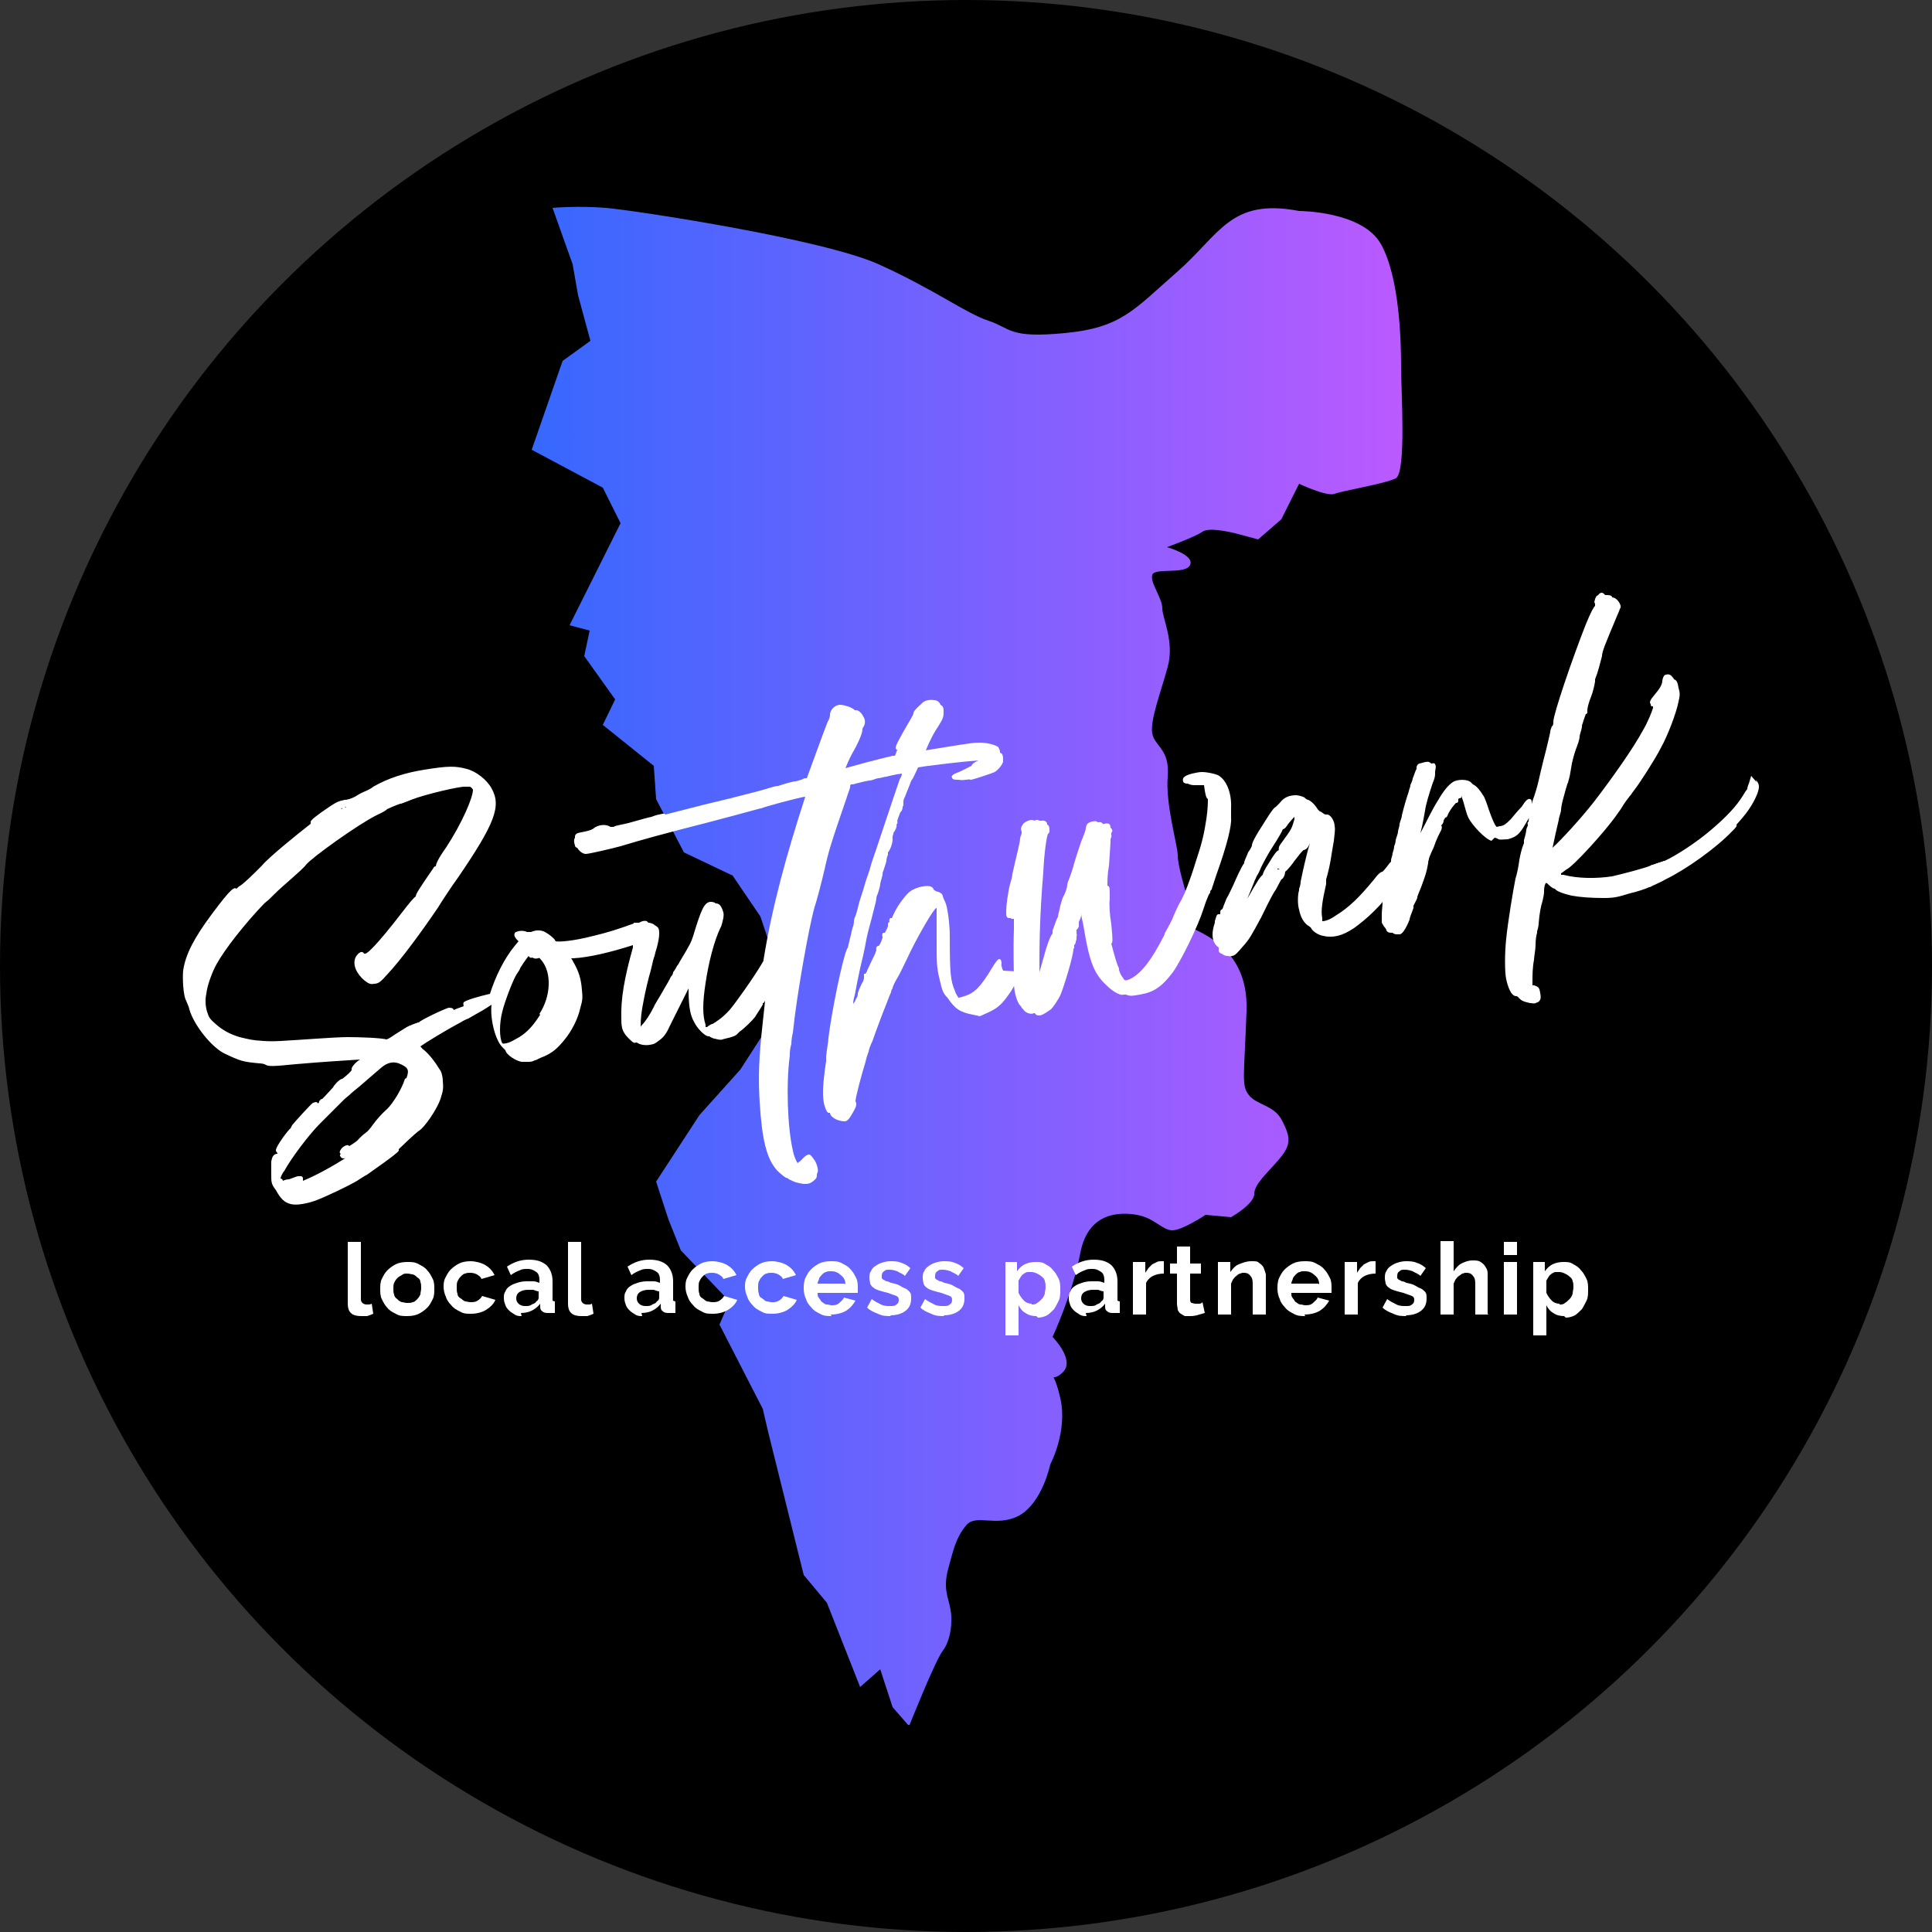 <?xml version="1.0" encoding="UTF-8"?>
<svg id="Layer_1" data-name="Layer 1" xmlns="http://www.w3.org/2000/svg" xmlns:xlink="http://www.w3.org/1999/xlink" version="1.1" viewBox="0 0 250 250">
  <rect x="0" y="0" width="250" height="250" fill="#333333" stroke="none"/>
  <defs>
    <style>
      .cls-1 {
        fill: url(#New_Gradient_Swatch_2);
      }

      .cls-1, .cls-2, .cls-3 {
        stroke-width: 0px;
      }

      .cls-2 {
        fill: #000;
      }

      .cls-3 {
        fill: #fff;
      }
    </style>
    <linearGradient id="New_Gradient_Swatch_2" data-name="New Gradient Swatch 2" x1="68.7" y1="125" x2="181.3" y2="125" gradientUnits="userSpaceOnUse">
      <stop offset="0" stop-color="#3668fe"/>
      <stop offset="1" stop-color="#ba5aff"/>
    </linearGradient>
  </defs>
  <circle class="cls-2" cx="125" cy="125" r="125"/>
  <path class="cls-1" d="M117.5,223.2l-2-2.3-1.6-4.9-2.6,2.3-4.3-10.9-3-3.6-4.6-18.5-.7-3-5.6-10.9,1.3-3-6.3-6.6-1.6-4-1.6-4.9,5.6-8.6,5.3-5.9,4.9-7.6v-5.3l-2.3-6.9-3.6-5.3-6.3-3-3.6-6.9-.3-4.3-6.6-5.3,1.6-3.3-4-5.6.7-3.3-2.6-.7,6.6-13.2-2.3-4.6-9.2-4.9,4-11.5,3.6-2.6-1.6-5.9-.7-4-2.6-7.3s3.3-.3,6.9,0c3.6.3,28,4,35.3,7.3s11.2,6.3,14.2,7.3c3,1,2.6,2.3,9.9,1.6,7.3-.7,8.9-3,14.5-7.9s6.9-9.6,15.8-7.9c0,0,8.2,0,10.6,4.3s2.6,12.5,2.6,15.8.7,13.8-.7,14.5-6.9,1.6-7.9,2-4.6-1.3-4.6-1.3l-2.3,4.6-3,2.6-2.6-.7s-3.6-1-4.6-.3c-1,.7-4.6,2-4.6,2,0,0,3.6,1,3,2.3s-4.6.3-4.9,1.3,1.3,3,1.3,4.3,1.6,4.3.7,7.6-2.3,6.9-2,8.6,2.3,2,2,5.6c-.3,3.6,1.3,8.9,1.3,10.2s1,4.6,1,4.6c0,0-1.3,3.3,0,4.3s8.2,2.6,7.9,11.2c-.3,8.6-.7,9.6.3,10.9s3.3,1.3,4.3,3.3c1,2,1.3,3-.3,4.9s-3.3,3.3-3.3,4.6-3,3-3,3l-3.3-.3s-3,2-4.3,2-2.3-1.6-4.6-2-6.3-.3-7.3,4.9c-1,5.3-3.6,10.9-3.6,10.9,0,0,3,3,1.3,4.6s-1.3-1-.3,3.3c1,4.3-1.3,8.6-1.3,8.6,0,0-1,4.9-4,6.6-3,1.6-5.6-.3-6.9,1.3s-1.6,3-2.3,5.6,0,3.6.3,5.3c.3,1.6,0,4-1,5.3-1,1.3-4.3,9.6-4.3,9.6Z"/>
  <g>
    <path class="cls-3" d="M129.8,125.6c-.1-.2-.3-.8-.2-.9,0-.4-.1-.5-.2-.6h0c0,0-.1,0-.1,0-.2,0-.6.6-.9,1.1-1.5,2.5-2.3,3.3-3.6,3.7-.3.1-.6.2-.8.2,0-.1-.3-.4-.4-.8-.6-1.4-.7-2.2-.7-7.2,0-1.6-.3-3.8-.6-4.4-.1-.2-.2-.4-.3-.7,0-.3-.3-.5-.6-.6h0c-.2,0-.5-.2-.6-.3,0-.1-.1-.3-.4-.4-.7-.2-2.1.2-2.7.7-.5.4-1.4,1.6-1.7,2.2-.2.3-.5,1-.6,1.2,0,0-.2,0-.2,0,0,0-.2.2-.1.5,0,0-.1,0-.2.2,0,0,0,.2,0,.3,0,.2-.3.7-.4.9-.1,0-.3,0-.3.1h0s0,0,0,0c0,0-.1.2,0,.4,0,0,0,0,0,.1,0,.1-.1.3-.2.6-.1.2-.2.4-.3.5,0,0,0,0-.1,0,0,0-.3.1-.2.5h0c0,.1-.1.3-.2.6-.3.6-.5,1-1,2.1,0,.2-.2.3-.2.4,0,0,0,0,0,0h-.2c0,0,0,.3,0,.3,0,0,0,.1,0,.2,0,.2-.1.5-.3.8-.2.4-.4.9-.5,1.2v.2c0,0,0,0,0,0,0,.2-.2.5-.3.7,0,.1-.2.4-.3.5,0-.4.1-.8.2-1.1.2-1.1.5-2.6.7-3.5.2-.8.6-2.5.8-3.7.2-1.1.7-2.7.9-3.6,0,0,.4-1.5.4-1.7h0c0-.1,0-.3.2-.7.1-.4.3-.9.3-1.2,0-.2.2-.7.3-1.2,0-.2,0-.3.1-.5.2-.6.4-1.2.4-1.3h0c0,0,0-.1,0-.1,0-.1.1-.5.2-.7v-.3c.4-.5.6-1.3.6-1.6h0c0-.2,0-.3,0-.4h0c0-.2.1-.3.1-.4,0,0,0-.2.2-.4.1-.2.3-.6.2-.8.1-.1.2-.3.1-.4h0c0-.2.3-.9.4-1.2.2-.1.3-.5.3-.6,0,0,0-.1,0-.1,0,0,0,0,.1-.2,0-.1,0-.3,0-.4,0-.1,0-.4.2-.7.1-.3.4-1,.6-1.5.1-.3.2-.6.3-.7.1-.1.3-.5.8-1.6.7-.1,1.2-.2,1.4-.2,2.2-.3,5-.6,6.4-.7-.4.2-.8.4-.9.7-.2.1-1.3.7-2.1,1-.5.2-.5.5-.4.5,0,.2.2.3.6.3s.2,0,.2,0c.1,0,.4.1,1,0s.5,0,.6,0h0c.3,0,2.3-.7,2.6-.8h0c0,0,.1,0,.2-.1h0c.5,0,1.4-1.1,1.4-1.5,0-.6,0-1-.4-1.1h0s0,0,0-.1c0-.3-.2-.5-.2-.6h0c-.3-.3-1.5-.6-2.3-.6-.9,0-1,0-5.3.7s-1.3.2-1.8.3c.7-1.7,1.2-2.5,1.6-3.1.6-1,.7-1.1.7-1.9,0-.4,0-.7-.4-.9,0,0,0,0,0,0-.1-.3-.4-.6-.8-.6-.6-.1-1.3,0-1.7.5-.8.7-1,1-1,1.2,0,.2-.4.8-1.2,2.2-1.2,2.1-1.2,2.3-1,2.5,0,0,0,0,.1,0-.1.3-.2.6-.3.8,0,0,0,0,0,0-.1,0-.2,0-.3,0-.8.2-2.5.6-4.3,1.1l-1.8.5c.4-1,.8-1.8,1.1-2.3.3-.5,1.1-2.1,1.1-2.7,0,0,0-.2.1-.3.3-.4.3-1,0-1.4-.2-.4-.6-.9-1.1-.8h0s0,0,0,0c-.3-.4-1.5-.7-1.9-.7-.6,0-1.3.6-1.3,1.3h0c0,.1,0,.4-.3.9-.3.7-2,5.4-2.7,7.3h-.3c-.3.2-.8.3-1.1.4-.4,0-1.4.3-2.3.6-.4,0-.9.2-1.6.4-1,.3-2.3.6-3.4.9-.5.1-1.1.3-1.6.4-1.3.3-2.4.6-2.9.7-2,.5-3.9,1-5.1,1.3-.1-.2-.4-.1-.8,0h0c-.1,0-.5.1-1,.3-.5.1-1.2.3-1.9.5-.7.2-1.4.4-2,.5-.5.1-.9.2-1,.3-.2,0-.4,0-.4,0,0,0,0,0,0,0h0c-.6-.4-1.6-.3-2.2.2q-.2.2-1.1.4c-1,.2-1.2.2-1.3.6,0,0,0,.1,0,.2,0,0,0,0,0,0-.2.3-.1.7,0,1,0,.2.2.3.3.3.2.4.7.8,1.1.8h0c.4,0,3.4-.7,4.5-1,2.6-.8,5.9-1.7,11.4-3.1,6.1-1.6,6.6-1.8,6.8-1.8.4-.2,4.5-1.3,5.6-1.5h.1c-2.5,7.7-4.3,14.3-5.4,21.1,0,0,0,.2-.1.3-1.1,1.9-3.6,5.4-4.3,6.2-.9,1-1.7,1.5-2.2,1.8-.2,0-.6.3-.7.4,0,0,0,0-.1,0,0,0-.1,0-.1,0,0,0,0-.1,0-.3-.4-1.2-.4-2.8,0-5.4.4-2.7,1.1-5.4,1.9-7.1.2-.3.3-.9.4-1.3.1-.6,0-.8-.2-1.3-.2-.4-.4-.6-.8-.6,0,0,0,0,0,0h0c-.2-.2-.5-.2-.7-.2-.8.1-1.2,1.1-2.2,4.4-.3.9-.4,1.1-1.6,3.1-.2.3-.3.6-.5.8-.2.4-.4.7-.5.8h0c0,.3-.2.5-.3.6h0c-.1.3-.6,1.1-1,1.8-.5.9-1.1,1.8-1.2,2.1-.5,1-1.1,1.9-1.5,2.3,0,0-.2.2-.2.3,0-1.2.1-2,.4-3.5.2-1.1.6-2.8.9-3.8.3-1.3.4-1.7.5-1.9,0,0,.1-.5.3-1.1.2-.8.3-1.3.3-1.8,0-.7-.1-.8-.6-1.1-.2-.2-.6-.3-.8-.3,0,0-.1-.1-.2-.2-.3-.1-.7,0-1,.2,0,0,0,0,0,0h-.7c0,.1,0,.1,0,.1-1.9.7-3.5,1.2-5.2,1.6-2.7.7-4.5.8-4.9.7-.2-.5-1.3-1.2-1.6-1.3-.6-.2-1.1-.1-1.6.1-.1,0-.2,0-.5,0-.4-.2-1-.2-1.4,0-.1,0-.2.1-.2.2-.2.3.3.8.3.8l.2.2-.5.6c-1.4,1.7-2.5,4-3.2,6.2-1.3.3-3.1.8-3.4,1.1h0c-.1.2,0,.4,0,.5,0,0,0,0,0,0-.5.2-.9.3-1.3.5,0,0,0,0,0,0,0-.3-.5-.3-.6-.3-.3,0-3.7,1.6-3.9,1.9h0c0,0,0,0,0,0,0,0,0,0,0,0-.1,0-.2,0-.3.1,0,0,0,0,0,0,0,0-.2,0-.3.1-.1,0-.3.1-.5.2,0,0-.2,0-.2.1-.2,0-.7.4-1.7,1-.7.5-1.1.7-1.2.7-.7-.2-3.5-.3-5-.3-.8,0-2.6.1-4,.2-4.6.3-5.5.4-6.9.3-1.6-.1-1.8-.2-3.1-.5-1.3-.4-2.2-.9-3.1-1.7-.7-.6-.9-.9-1-1.3-.3-.7-.4-1.8-.2-2.6.1-1.1.8-2.9,1.3-3.8,1.1-2,3.7-5.3,6.2-7.9l.6-.5c1-1,1.2-1.2,2.8-2.6.8-.7,1.8-1.6,2-1.9.7-.9,6.7-5.2,9.1-6.4,1.1-.5,1.3-.7,1.4-.8.2-.1,1.1-.5,1.7-.7h.1c.3-.1.8-.3,1.3-.5,1.7-.7,6.5-1.8,7-1.7.3,0,.5,0,.6,0,.1,0,.4.3.4.4,0,1-1.4,4.3-3.5,7.5-1,1.4-1.3,2.1-1.3,2.4,0,0,0,0-.1,0,0,0-.2.1-.2.2-2,2.9-2.3,3.4-2.3,3.7-.3.2-.8.8-1.8,2.1-3.4,4.4-4.4,5.2-4.7,5.3,0,0-.1,0-.2,0,0-.1-.2-.2-.2-.2-.3-.1-.7.3-.9.7-.4.9.1,2.1,1.2,3,.5.4.8.5,1.2.4.6,0,.9-.3,1.7-1.2,1.8-1.9,4.5-5.6,6.6-8.7l.5-.8c.6-.9,1.3-2,1.9-2.8,5-7.3,5.8-9.5,4.5-11.8-.6-1.1-2-2.2-3.2-2.5-1.5-.4-2.4-.4-5.5.1-2.5.4-4.7,1.1-6.6,2.2-.2.2-.8.5-1.3.7-.5.2-1,.6-1.3.7-.2.1-.7.3-1.1.3-.9.2-1,.2-3,1.6-1.1.8-1.3,1-1.4,1.2,0,0,0,.2,0,.3s0,0,0,0c-1.8,1.4-5.5,4.4-6.3,5.4l-.3.3c-.7.7-1.9,1.9-2.5,2.3-.2.1-.4.3-.5.4-.3-.2-.6-.2-3.2,3.3-2.3,3.1-3.4,5.2-3.7,7.3-.1.9,0,3.3.4,3.9,0,.1.3.6.4,1.1.6,2.1,2.9,4.9,4.5,5.7,2.1,1,2.4,1.1,4.6,1.3.3,0,.7.1.8.2.4.2.9.2,3.9-.1,3.4-.3,6.8-.5,8.3-.6-.4.2-1.1.9-1.1,1.2v.2s0,0,0,0c-.5.6-1.1,1-1.2,1.1h0c-.4,0-1.2,1-1.2,1.1-.8.9-1.3,1.4-1.4,1.5h0c-.2,0-.3.2-.4.3h0c0,.1,0,.2-.2.3,0,0,0,0,0-.1-.2-.2-.5,0-.6,0-.3.2-2.3,2.4-2.7,2.9,0,0-.1.2-.2.4,0,0,0,0,0,0-.3.2-1.8,2.2-1.9,2.8h0c0,.2.1.3.2.4,0,0,0,0,0,.1,0,0,0,0-.1,0-.5.1-.6.5-.7,1,0,.4,0,1.1,0,1.7,0,1,0,1.2.6,2,.6,1.1,1.1,1.6,1.9,1.8.4.1.9.1,1.5,0s1-.2,1.6-.4c1.4-.5,4.5-2,5.5-2.6.3-.2.9-.6,1.3-.8.4-.3,3.9-2.7,4.1-3.1,0,0,0-.2,0-.2.5-.5,2.1-2,2.5-2.3.9-.5,2.5-3,2.9-4.2.3-1,.4-1.2.3-2.3,0-.6-.2-1.3-.4-1.5-.6-1-1.3-1.9-2-2.5-.3-.2-.4-.4-.5-.5.7-.5,3.3-2.1,5.2-3.1.3-.2.7-.4,1-.5.7-.4,1.2-.7,1.4-.8.2-.1.7-.4,1-.6h0c.3-.2.5-.3.6-.4-.2,1.9.5,4.6,1.4,5.5.2.2.3.3.4.4.1.6,1.4,1.4,2.1,1.5.4,0,.7,0,1,0s.5-.1.7-.2c0,0,.1,0,.3-.1.2-.1.6-.3.9-.4,1.1-.5,1.7-1,2.6-2.1,1-1.2,1.8-2.8,2.1-4.2.3-1,.3-1.4.2-2.3-.1-1.4-.4-2.4-1.1-3.6-.1-.2-.2-.4-.3-.5,0,0,.2,0,.3,0,2-.1,4.9-.8,7.7-1.7,0,0,0,.2,0,.3-1.1,3.9-1.6,6.7-1.5,9.3,0,1.3.2,1.8,1.3,2.8.2.2.4.3.6.2h0s.1,0,.1,0c.4.3,1.1.4,1.7.3s.7-.2,1.1-.5c.7-.5,1-.9,1.5-2,.6-1.2,1.7-3.4,2.4-4.8,0,1.8.1,3.3.7,4.3.3.7,1.4,2,2,1.9,0,0,0,0,0,0,.1.1.3.2.6.3h.1c.3.1.8.2,1,.1s1.6-.3,1.9-.7h0s.2-.2.3-.3c.6-.4,1.7-1.5,2-1.9.1-.2.6-.9,1-1.6v-.2c.2,0,.2-.2.3-.3-.1.9-.2,1.9-.3,2.8-.5,4.5-.6,7-.4,10.3.3,4.9.9,7.4,2.3,8.9.3.3.9.8,1.1.9h0s0,0,0,0c0,0,.2,0,.4.2.2.1.6.3.9.4h0c.5.1.8.2,1.1.2,0,0,.2,0,.2,0,.5,0,.9-.3,1.2-.6.2-.2.2-.4.2-.6,0,0,0-.1.1-.3h0c.2-.5-.4-1.7-.5-1.7-.2-.3-.4-.6-.6-.6-.1,0-.4,0-1,.7-.2.2-.4.3-.5.4-.2-.3-.5-1-.6-1.6-.7-3-.9-8.6-.4-12.3,0-.3,0-.9.2-1.5,0-.5.1-1.1.2-1.5.5-4.9,2.1-13.8,2.8-16.2.3-.9.9-3.2,1.3-4.9.5-2.3.8-3.3,2.9-9.4h0c.1-.4.3-.8.4-1.2,0-.1,0-.3.1-.4.2,0,.4,0,.6-.1.5-.1,1.1-.3,1.8-.4.3,0,.7-.2,1.1-.3.4,0,.8-.2,1.1-.2.4-.1,1.2-.3,2-.4,0,.3-.2.6-.3.8-.9,2.6-3.3,9.9-3.6,10.7-.1.4-.4,1.4-.7,2.2-.2.7-.6,2-.9,2.9-.2.8-.4,1.6-.5,1.8-.1.2-.2.5-.2.7,0,0,0,.5-.2.9-.1.5-.3,1.3-.4,1.7-.1.5-.2.9-.3,1-.6,1.3-2,8.2-2.4,11.5,0,.4-.2,1.4-.3,2.4v.6c-.5,3.3-.5,4.8-.2,5.8.2.6.3.8.5.9,0,0,.1,0,.2,0,0,.2.2.5.4.6.3.3,1.1.5,1.4.5,0,0,0,0,.1,0,.4,0,.7-.5,1.1-1.2.4-.7.5-1,.3-1.4,0-.5.8-3.5,1.3-5.1.1-.5.3-1.1.4-1.3,0-.2.2-.8.5-1.4.7-2,1.1-3,1.4-3.8l.4-1c.2-.5.4-1.1.6-1.5,0-.2.1-.4.2-.5,0-.3.4-1,.7-1.5.3-.5.8-1.6,1.2-2.4,1-2.2,2.9-5.5,3.4-6.1.2-.3.3-.4.4-.4,0,0,0,0,0,0,0,.1,0,.7,0,1.1,0,.6,0,1.4,0,1.8,0,.4,0,.9,0,1.4h0c0,2.8,0,3.4.4,5,.3,1.3.4,1.7,1,2.3,1,1.5,1.7,1.9,3.3,2.2l.9.2,1.1-.5c1.3-.6,1.8-1.1,2.9-2.7h0c1-1.6,1-2,.9-2.3,0-.1-.1-.2-.2-.3ZM45.1,104.9h-.1s0,0,0,0c0,0,0,0,0,0,0,0,0,0,0,0ZM44.8,104.4s0,0,0,0c0,0,0,0,0,0,0,0,0,0,0,0,0,0-.1.1-.2.1s0,0,0,0c0,0,0,0,0,0,0,0,0,0,.1-.1ZM44.2,104.7c0,0,0,0,.1,0,0,0,0,0,0,0,0,0,0,0,0,0s0,0,0,0h-.1c0-.1.1,0,.1,0,0,0,0,0,0,0-.2,0-.2,0,0-.2ZM28.4,119.3s0,0,0,0c0,0,0,0,0,0,0,0,0,0,0,0,0,0,0,0,0,0,0,0,0,0-.1,0,0,0,0,0,0,0ZM27.1,119.3c0,0,0,.1-.1.2h0c0,0,0-.1.1-.2ZM45.7,137.2h0s0,0,0,0c0,0,0,0,0,0ZM46.2,149.7c0,0,0,.1,0,.2,0,0,0,0,0,0,0,0,0,0,0,0,0,0,0-.1,0-.2,0,0,0,0,0,0,0,0,0,0,0,0h0c0,0,0,0,0,0ZM46.3,149.7h0s0,0,0,0c0,0,0,0,0,0ZM52.4,139.6c-.4,1.3-1.5,3.1-2.3,3.9-.7.6-1.3,1.3-1.9,2.1-.2.3-.6.8-.9,1-.3.2-.7.6-.9.8-.1.2-.7.6-1.2.9,0,0,0,0,0,0,0,0-.2-.2-.3-.1-.3,0-.6.3-.7.4-.3.4-.3.6-.1.7-.2.2-.1.3,0,.4,0,.1.2.2.4.2h0c.1,0,.4-.1.6-.3,0,0,0,0,0,0,0,0,0,0,0,0-2,1.3-4.2,2.5-5.9,3.2,0-.1,0-.2,0-.3,0-.1,0-.2-.2-.3,0,0-.2,0-.4,0s-.6.2-1.2.4c-.3,0-.6.1-.8.2,0,0,0,0,0,0,0-.2-.2-.3-.3-.3,0-.2.3-.8.5-1,.8-1.5,3.1-4.6,4.6-6.1.4-.4,1.2-1.2,1.9-1.9.6-.6,1.1-1.1,1.2-1.2,0,0,.2-.2.7-.6.3-.3.8-.7,1.3-1.1.9-.8,2.1-1.8,2.9-2.5q1.1-.9,2.2-.5c1.2.5,1.4.8,1,1.9ZM69.9,131.3c-.9,1.4-1.6,2.2-2.7,2.9-.9.5-1.2.7-1.7.8s-.4,0-.5,0c0,0,0,0,0,0-.4-.7-.4-2.6,0-4.1.3-1.3,1.5-4.4,1.9-4.9.2-.3.4-.6.4-.7h0c.1-.2.7-1.1,1.1-1.6,0,0,0,0,0,0,.1.2.3.3.5.2,0,0,0,0,0,0h0c.1.1.4.2.7.1s.2,0,.5.3c1.3,1.6,1.2,4.6-.3,6.9ZM156.6,115.5c0-.1,0-.3.2-.4,0-.2.2-.6.3-1,.1-.3.2-.6.3-.9,1.4-3.9,2-6.4,1.9-7.4,0-.1,0-.4,0-.7,0-.2,0-.4,0-.5.1-2-.6-3.7-1.7-4.3-.5-.2-1.4-.4-2.1-.4-.5,0-1.9.3-2.2.6-.2.1-.3.4-.2.6,0,.2.3.3.5.3,0,0,0,0,.1,0,.2.1.5.2.8.2h.2c.3,0,.6,0,.8,0h.3s.1.7.1.7c.1.6.2,1,.4,1.1,0,.3,0,1.3-.2,2.6-.3,1.9-.5,2.9-1.4,5.6-.8,2.6-1.4,4-1.8,4.8-.2.3-.6,1.1-.9,1.8h0c-.2.4-.3.8-.5,1.1-.1.3-.3.5-.3.6-.1.2-.3.5-.5.9,0,.2-.1.3-.2.5-1.5,2.9-2.7,4.5-4.1,5.3-.8.4-.9.3-1.1-.1-.2-.2-.4-.6-.5-1v-.2c-.3-.5-.7-2.1-1-3.2.2-.1.2-.5,0-2.5-.2-1.3-.3-2.4-.2-3.3,0-1.5,0-1.6-.3-1.7,0-.6,0-1.5.2-2.6.1-1.5.2-2.8.2-3.1,0-.2,0-.3,0-.3h0c0-.1.2-.3.1-.6,0,0,0-.2,0-.2.1-.2.2-.3.1-.4,0-.1-.1-.2-.2-.3,0,0,0,0,0,0,0-.6-.4-.6-.8-.5s-.1,0-.2,0h0c-.2-.3-.5-.2-.7-.2,0,0,0-.1-.1-.1-.2-.1-.4,0-.6,0-.6.2-.7.3-.8.9,0,.2-.3,1-.6,1.7-.3.9-.7,2.1-.9,2.8-.2.8-.5,1.6-.6,1.9-.1.2-.3.7-.3.9,0,.3-.2,1-.6,1.7-.1.3-.2.7-.3,1-.1.6-.3,1.2-.3,1.4,0,.1-.2.3-.4,1-.1.3-.2.5-.3.8v.4c-.3.3-.8,1.7-1.1,2.9l-.6,2.1c0-.2,0-.3,0-.5,0-2.4,0-6.5.5-12.4.1-2.3.4-4.5.6-5,.1,0,.2-.2.2-.4,0-.3,0-.7-.3-.8,0,0,0,0,0-.1h0c0-.2-.3-.5-.7-.4-.1,0-.2,0-.3,0-.1-.1-.4-.2-.6,0,0,0,0,0,0,0,0,0-.2-.1-.4-.1-.3,0-.8.2-1.1.5-.2.3-.4.6-.2,1,0,0,0,.2,0,.2,0,.2-.2.5-.2.7,0,.5-.4,1.9-1,4.6,0,.3-.2,1-.3,1.3-.3,1.2-.5,2.8-.5,3.5h0c0,.6,0,.8.3.9.1,0,.2,0,.3,0,0,0,0,.1.2.1,0,0,.1,0,.2,0,0,.2,0,.6,0,1.4-.1,2.6,0,5.2,0,6.9,0,1.1.4,2.5.8,2.9h0c0,0,.2.2.2.3,0,0,.1.1.2.2.3.5,1,.7,1.4.5,0,0,0,0,.1,0,.1.2.3.3.5.3,0,0,0,0,.1,0,.4,0,1.2-.6,1.5-.8.3-.3.9-1.2,1.2-1.8.4-.9,1.7-5.1,1.7-6,0,0,.1-.1.1-.2,0,0,0-.2,0-.3,0,0,0,0,0,0,0,0,.2-.2.2-.4,0-.1.1-.3.1-.4,0,0,0,0,0,0,0,0,0-.2,0-.3,0-.1.1-.2,0-.4h0c0-.1,0-.4,0-.5.1,0,.2-.2.3-.4,0-.2,0-.4,0-.6,0-.1.2-.3.3-.8,0-.1,0-.2,0-.3,0,.4.2,1,.3,1.6.8,4.9,1.4,6.3,3.2,7.9.4.4,1.5,1.2,2,1,0,0,0,0,.1,0,0,0,.1,0,.2,0,.5.2.7.2,1.8,0,1.8-.3,2.8-1,4.2-2.8,1.1-1.5,3.3-6,4-8.2.3-.9.4-1.2.5-1.4,0,0,.1-.2.2-.5ZM157,102.3s0,0,0,0c0,0,0,0,0,0,0,0,0,.1,0,.2,0,0,0,0,0,0,0,0,0,0,0,0s0,0,0,0ZM156.9,110.7h0s0,0,0,0c0,0,0,0,0,0ZM156.8,110.9s0,0,0,0c0,0,0,0,0,0,0,0,0,0,0,0,0,0,0,0,0,0,0,0,0,0,0,0,0,0,0,0,0,0ZM156.6,111.7s0,0,0,0c0,0,0,0,0,0,0,0,0,0,0,0,0,0,0,0,0,0,0,0,0,0,0,0,0,0,0,0,0,0,0,0,0,0,0,0ZM156.4,112.2s0,0,0,0c0,0,0,0,0,0h0c0,0,0,.1,0,.2,0,0,0,0,0,0s0,0,0-.1ZM133,125.5s0,0,0,0c0,0,0,0,0,0,0,0,0,0,0,0,0,0,0,0,0,0,0,0,0,0,0,0,0,0,0,0,0,0ZM132.8,123s0,0,0,0h0ZM132.8,123s0,0,0,0h0ZM132.9,122.6s0,0,0,0c0,0,0,0,0-.1s0,0,0-.1c0,0,0,0,0,0,0,0,0,.2,0,.2ZM132.9,121.9h0s0,0,0,0,0,0,0-.1c0,0,0,0,0,0,0,0,0,.1,0,.2ZM142.2,123.1s0,0,0,0h0s0,0,0-.1c0,0,0,0,0-.1h0s0,0,0,0v.3ZM142.6,123.4s0,0,0,0c0,0,0,0,0,0,0,0,0,0,0,0ZM142.7,123.6h0s0,0,0,0c0,0,0,0,0,0h0ZM142.8,124.8c0,0-.1,0-.1,0s0,0,0,0h.2s-.2,0-.2,0c0,0,0,0,0,0,0,0,.1,0,.1,0,0,0,0,0-.1,0ZM141.8,116s0,0,0,0c0,0,0,0,0,0,0,0,0,0,0,0s0,0,0,0c0,0,0,0,0,0h0ZM141.7,115.1s0,0,0,.1h0c0-.1,0,0,0,0,0,0,0,0,0,0ZM143.2,124s0,0,0,0,0,0,0,0h0c0,0,0,0,0,0,0,0,0,.1,0,.2,0,0,0,0,0,0ZM143,119s0,0,0,0c0,0,0,0,0,0,0,0,0,0,0-.1s0,0,0-.1c0,0,0,0,0,0,0,0,0,0,0,0,0,0,0,0,0,.1ZM142.8,116.7s0,0,0-.1,0,0,0,0h0c0,0,0,.1,0,.2ZM155.6,114.8s0,0,0,0c0,0,0,0,0,0,0,0,0,0,0,0,0,0,0-.1,0-.2,0,0,0,0,0,0,0,0,0,0,0,0,0,0,0,0,0,0,0,0,0,.1,0,.2ZM193.4,108.4c.1,0,.4.1.5.2.3.1.7,0,1.2,0,1.1-.3,1.5-.6,2.3-2,.6-1,.7-1.2.8-1.9h0c0-.8.1-1.2-.2-1.3-.3-.1-.6.2-1.1,1-.4.4-1,1.1-1.4,1.6-.7.7-.9.8-1.3.9-.3,0-.4.1-.5.1-.1,0-.4-.4-1-2.1-.3-.9-.6-1.8-.8-2-.3-.5-.8-1.2-1.3-1.4,0,0,0,0-.2-.2-.4-.5-1.8-.5-2.4-.1-.6.4-1.2,1.1-2,2.5-.6.9-1.6,3-2.2,4.1.3-1.1.5-2.4.6-2.9.1-.8.5-2.1,1-3.6.2-.4.3-.9.3-1.1,0,0,0-.2,0-.3,0-.3.2-.7,0-1,0-.1-.2-.2-.4-.1,0,0,0,0-.1,0-.3-.3-.5-.3-1.5,0-.2,0-.4.3-.4.5,0,0,0,.1,0,.2-.2.3-.4,1.1-.5,1.2,0,.3-.2.6-.3.9,0,.3-.2.6-.2.8-.4,1.2-.6,1.9-.9,3.1,0,.3-.2.7-.3,1.1,0,.4-.2.8-.2,1,0,.3-.2.7-.3,1.1,0,.3-.1.6-.2.8,0,.3-.1.6-.2.9,0,.3-.2.7-.2.9,0,0,0,.2,0,.2,0,0-.1.1-.2.2-.5.7-.8,1-.9,1.1-.2,0-.6.3-1.1,1-1.9,2.3-3.2,3.6-5,4.7-.7.5-1.3.7-1.7.7h0s0,0,0,0c0,0,0-.3,0-.4-.2-.9,0-2.2.5-4.4v-.6c.3-1,.5-2,.6-2.6.1-.7.3-1.8.4-2.4.1-1,.2-1.5.1-1.9,0-.6-.5-1.6-1.1-1.5,0,0-.2,0-.3-.1-.3-.2-.4-.3-.5-.3,0,0-.2-.1-.5-.6-.3-.4-.6-.7-1-.9h0c-.2,0-.4-.2-.5-.3,0,0-.3-.2-1-.3-.9,0-1.6.2-2.2,1-.2.2-.4.4-.5.5h0s0,0,0,0c-.2.1-.5.4-1.3,1.7-1.5,2.3-1.8,3-1.8,3.3,0,.1-.2.5-.5.9,0,.1-.5,1.1-.5,1.3,0,0,0,0,0,.1h0c-.3.3-1.1,2.1-1.4,2.8-.2.4-.6,1.3-.9,1.8-.1.3-.3.7-.4,1,0,.1-.1.3-.2.4-.2,0-.2.3-.2.5s0,0,0,.1c0,0-.1,0-.2,0-.3,0-.3.3-.5.9v.2c-.7,2,0,2.9.5,3.2,0,.2,0,.3,0,.5.1.2.3.3.4.3,0,0,0,0,0,0h0c.1.1.4.3.7.3.2,0,.4.1.6,0,.4,0,.8-.5,1.4-1.2.9-1,1.1-1.4,2.4-3.8h0c.3-.6,1.2-2.5,1.7-3.3l.2-.3c.3-.6.6-1.1.7-1.3,0,0,0,0,0,0,.3-.1.5-.7.5-1,.4-.3,1-1.1,1.2-1.4.7-.9,1-1.3,1.2-1.4.4-.1.6-.4.8-.9-.4,1.3-.9,3.5-1.2,5,0,.3-.1.7-.2.9,0,0,0,.2,0,.2-.2.6-.2,1.9,0,2.5.2,1,.6,1.7,1.2,2.1.1,0,.2.2.3.2.2.5,1,1,1.6,1.1,1.3.3,2.5,0,4-1,.7-.5,1.7-1.3,2.6-2.2.5-.5.9-.9,1.1-1.2,0,.6-.1,1.1-.1,1.6v1.1s.3.5.3.5h0c.2.2.3.4.3.5h0c.1.2.3.3.6.3,0,0,.1,0,.2,0,.1.1.3.2.5.2.1,0,.3,0,.4,0,.5,0,1.1-1.4,1.3-1.9,0-.3.3-.9.5-1.5v-.3c.3-.6.5-.9.5-1.1,0-.2.4-1,.6-1.6.4-1.1.6-1.6.8-2.8,0-.3.1-.5.1-.5h0c0,0,0-.1,0-.1,0,0,.2-.6.6-1.4.4-1.2.8-1.9,1-2.3h0c.1-.3.1-.4,0-.6h0c.1-.1.3-.3.3-.6,0-.1.2-.3.2-.4.2,0,.3-.2.4-.5.3-.6.8-1.2,1-1.4.1,0,.3,0,.3-.3,0,0,0-.1,0-.2,0,0,0,0,.1-.1,0,0,.2,0,.3-.1,0,0,0-.2,0-.3,0,0,0,0,0,0,0,0,0,0,0,0,0,.2.2.6.3,1,.2.7.4,1.5.6,1.9.5,1,2.2,2.8,3,3ZM160.4,113.9s0,0,0,0c0,0,0,0,0,0,0,0,0,0,0,0,0,0,0,0,0,0ZM165.6,112.5s0,0-.2,0c0,0,0,0-.1,0,0,0,0,0,0-.1,0,0,.1,0,.1,0,0,0,0,0,0,0,0,0,0,0,0,0,0,0,0,0,0,0ZM167.5,106c-.3,1-.3,1.2-1.2,2.4-.4.6-.7.9-.8,1.2,0,.2-.1.3,0,.4-.3.1-.6.5-1.2,1.5-.8,1.2-.9,1.6-.9,1.7-.3.2-.7.8-2,3.1.4-1,.8-1.9.9-2.2h0c0-.1.2-.4.3-.7.2-.3.4-.7.6-1.2.4-.8,1-1.9,1.4-2.5.9-1.4,1.3-2.1,1.4-2.4.1,0,.3-.1.5-.4.1-.2.6-.8,1-1.2v.2ZM180.3,117.7s0,0,0,.1c0,0,0,0,0,0,0,0,0,0,0,0,0,0,0,0,0-.1,0,0,0,0,0,0,0,0,0,0,0,0ZM182,108h0s0,0,0,0c0,0,0,0,0,0h0s0,0,0,0c0,0,0,0,0,0,0,0,0,0,0,0ZM227.3,101.2l-.7-.8-.3,1c-.1.2-.2.5-.2.7-.1.1-.3.4-.6.9-.8,1.3-2.1,2.7-4.1,4.4-2,1.7-4.5,3.3-6,4-.1,0-.2,0-.3.1-.1,0-.2,0-.3.1-.1,0-.2,0-.3.1-.1,0-.2,0-.3.1,0,0-.2,0-.3.1-.1,0-.2,0-.3.1-.6.3-3.7,1.1-5,1.4-2,.3-4.4.3-6.3-.2h-.3c0,0,0-.2,0-.2,0,0,.2-.1.3-.2.1-.1.3-.2.4-.3.8-.3,5.1-5,6.6-7.2.3-.4.5-.7.8-1.2.2-.3.4-.6.8-1.1,0,0,.2-.2.3-.4.1-.1.2-.3.3-.4.7-.9,2.7-4,3.4-5.4.9-1.6,2-4.5,2.3-6,.2-.9.2-1.1,0-1.8-.1-.6-.2-1-.6-1.1,0-.1-.1-.2-.2-.3h0c-.2-.3-.5-.4-.8-.3-.2,0-.4.2-.5.8,0,.5-.4,1.1-1,1.8-.6.7-.7,1-.5,1.2,0,0,0,0,0,0,0,.1,0,.2.1.3,0,0,0,0,.2,0,0,0,0,.2,0,.2-.1.4-.7,1.9-1.3,2.9-1.3,2.4-4,6.2-6.3,9.2-1.8,2.3-4.3,5-5.4,6,.2-1,.6-2.8.8-3.6,0-.3.3-1,.3-1.3,0-.4.2-1.2.4-1.9.1-.4.3-1.1.4-1.4,0,0,0-.1.1-.2h0c0-.2.2-.5.4-1.9.1-.8.4-1.8.6-2.4.2-.5.5-1.3.5-1.7,0-.2.2-.7.3-1.2,0-.2,0-.3.1-.5.1-.4.3-.9.4-1.2.1,0,.2-.1.2-.2,0-.1,0-.2,0-.3,0-.2.1-.8.5-1.8.2-.5.4-1.3.5-1.9v-.3c.2-.5.4-1.1.5-1.5.1-.4.3-1.1.4-1.5,0-.6.4-1.5,1.9-5.1.2-.5.4-.9.4-1,.1-.1.2-.3,0-.7-.2-.4-.6-.8-1-.8,0-.2-.2-.3-.7-.3h0c-.1,0-.2,0-.2,0h0c-.3-.4-.6-.4-.9,0,0,0-.1.1-.2.1h0s-.2.4-.2.4h0c0,.2-.2.4,0,.6,0,0,0,0,0,0,0,0,0,0,0,0h0c0,.2,0,.2,0,.3-.2.2-.5.7-1.2,2.4-1.7,4.3-4.2,11.6-4.2,12.6,0,.2,0,.5-.2.6h0c-.1.3-.2.5-.2.7,0,.1-.1.5-.5,2.2-.2.8-.5,1.9-.7,2.8l-.3,1.3c-.2.9-.5,1.8-.6,2.1-.2.4-.7,2.5-.7,3.2-.1.1-.2.2-.1.4h0c0,0,0,0,0,0,0,0,0,0,0,.1,0,.1-.2.4-.2.6,0,.1-.1.7-.3,1.3v.4c-.3.7-.5,1.6-.6,2.2-.1.8-.3,1.8-.5,2.4-.3,1.5-1,5.7-1.2,7.8-.2,1.8-.2,4.3,0,5.2s.6,2.2,1.3,2.2c0,0,.2,0,.3.2.4.4.6.5,1.5.7.3,0,.5.1.7,0s.4-.1.5-.3c.2-.2.2-.6.1-1-.1-.7-.2-.8-.8-1h-.2c0,0,0-.5,0-.5,0-.7,0-1.8.2-2.8,0-.4.2-1.3.2-1.9,0-.7.1-1.3.2-1.6v-.2c.1-.3.2-.7.2-1,.1-1.3.3-2.3.5-2.9.1-.4.2-.9.2-1.2h0c0-.3,0-.7.2-1.1h0c0-.1.2,0,.2,0,.2.2.7.7,1,.7,0,0,0,0,0,0,.3.5,2.2.9,2.2.9,1.1.2,2.5.3,4.1.3,1.3,0,1.8-.1,3.4-.6.9-.2,2.1-.6,2.5-.8.2,0,.4-.2.7-.3.4-.2.9-.4,1.4-.7,2.7-1.3,6.6-4.1,8.6-6.2.5-.5.7-.7.6-.9,1.2-1.3,2.1-2.5,2.7-4,.3-.9.3-1.2-.2-1.8ZM198.1,106.4h0s0,0,0,0c0,0,0,0,0,0Z"/>
    <g>
      <path class="cls-3" d="M45,160.7h1.7v7.3c0,.3,0,.4.2.6.1.1.3.2.5.2s.2,0,.3,0c.1,0,.2,0,.4-.1l.2,1.3c-.2.1-.5.2-.8.3-.3,0-.6,0-.8,0-.5,0-1-.1-1.3-.4-.3-.3-.4-.7-.4-1.2v-7.9Z"/>
      <path class="cls-3" d="M52.7,170.3c-.6,0-1,0-1.5-.3-.4-.2-.8-.4-1.1-.8-.3-.3-.5-.7-.7-1.1-.2-.4-.2-.9-.2-1.3s0-.9.2-1.3c.2-.4.4-.8.7-1.1.3-.3.7-.6,1.1-.8.4-.2.9-.3,1.5-.3s1,0,1.5.3c.4.2.8.4,1.1.8.3.3.5.7.7,1.1.2.4.2.9.2,1.3s0,.9-.2,1.3c-.2.4-.4.8-.7,1.1s-.7.6-1.1.8c-.4.2-.9.3-1.5.3ZM50.9,166.7c0,.3,0,.6.1.8,0,.2.2.5.4.6.2.2.3.3.6.4.2,0,.4.1.7.1s.5,0,.7-.1c.2,0,.4-.2.6-.4s.3-.4.4-.6c0-.3.1-.5.1-.8s0-.6-.1-.8c0-.3-.2-.5-.4-.6-.2-.2-.3-.3-.6-.4-.2,0-.4-.1-.7-.1s-.5,0-.7.2c-.2.1-.4.2-.6.4-.2.2-.3.4-.4.6s-.1.5-.1.8Z"/>
      <path class="cls-3" d="M57.4,166.7c0-.5,0-.9.2-1.3.2-.4.4-.8.7-1.1.3-.3.7-.6,1.1-.8.4-.2.9-.3,1.5-.3s1.4.2,1.9.5.9.7,1.2,1.3l-1.7.5c-.1-.3-.3-.4-.6-.6-.2-.1-.5-.2-.8-.2s-.5,0-.7.1c-.2,0-.4.2-.6.4-.2.2-.3.4-.4.6s-.1.5-.1.8,0,.6.1.8c0,.3.2.5.4.6s.3.3.6.4c.2,0,.4.1.7.1s.6,0,.9-.2c.3-.2.4-.3.6-.6l1.7.5c-.2.5-.6.9-1.2,1.3-.5.3-1.2.5-1.9.5s-1,0-1.5-.3c-.4-.2-.8-.4-1.1-.8-.3-.3-.6-.7-.7-1.1-.2-.4-.3-.9-.3-1.3Z"/>
      <path class="cls-3" d="M67.5,170.3c-.3,0-.6,0-.9-.2s-.5-.3-.7-.5c-.2-.2-.4-.4-.5-.7-.1-.3-.2-.5-.2-.9s0-.6.2-.9c.1-.3.3-.5.6-.7.3-.2.6-.3.9-.4s.7-.2,1.2-.2.6,0,.9,0c.3,0,.5.1.8.2v-.4c0-.4-.1-.8-.4-1-.3-.2-.6-.4-1.1-.4s-.7,0-1.1.2c-.3.1-.7.3-1.1.6l-.5-1.1c.9-.6,1.8-.9,2.8-.9s1.7.2,2.3.7c.5.5.8,1.2.8,2.1v2.1c0,.2,0,.3,0,.4,0,0,.2.1.3.1v1.5c-.3,0-.5,0-.8,0-.3,0-.6,0-.8-.2-.2-.1-.3-.3-.3-.6v-.4c-.3.4-.7.7-1.1.9s-.9.3-1.4.3ZM68,169c.3,0,.6,0,.8-.2.3-.1.5-.2.6-.4.2-.1.3-.3.3-.5v-.8c-.2,0-.4-.1-.7-.2-.2,0-.5,0-.7,0-.4,0-.8.1-1.1.3-.3.2-.4.5-.4.8s.1.5.3.7c.2.2.5.3.8.3Z"/>
      <path class="cls-3" d="M73.5,160.7h1.7v7.3c0,.3,0,.4.2.6.1.1.3.2.5.2s.2,0,.3,0c.1,0,.2,0,.4-.1l.2,1.3c-.2.1-.5.2-.8.3-.3,0-.6,0-.8,0-.5,0-1-.1-1.3-.4-.3-.3-.4-.7-.4-1.2v-7.9Z"/>
      <path class="cls-3" d="M83.1,170.3c-.3,0-.6,0-.9-.2s-.5-.3-.7-.5c-.2-.2-.4-.4-.5-.7-.1-.3-.2-.5-.2-.9s0-.6.2-.9c.1-.3.3-.5.6-.7.3-.2.6-.3.9-.4s.7-.2,1.2-.2.6,0,.9,0c.3,0,.5.1.8.2v-.4c0-.4-.1-.8-.4-1-.3-.2-.6-.4-1.1-.4s-.7,0-1.1.2c-.3.1-.7.3-1.1.6l-.5-1.1c.9-.6,1.8-.9,2.8-.9s1.7.2,2.3.7c.5.5.8,1.2.8,2.1v2.1c0,.2,0,.3,0,.4,0,0,.2.1.3.1v1.5c-.3,0-.5,0-.8,0-.3,0-.6,0-.8-.2-.2-.1-.3-.3-.3-.6v-.4c-.3.4-.7.7-1.1.9s-.9.3-1.4.3ZM83.6,169c.3,0,.6,0,.8-.2.3-.1.5-.2.6-.4.2-.1.3-.3.3-.5v-.8c-.2,0-.4-.1-.7-.2-.2,0-.5,0-.7,0-.4,0-.8.1-1.1.3-.3.2-.4.5-.4.8s.1.5.3.7c.2.2.5.3.8.3Z"/>
      <path class="cls-3" d="M88.7,166.7c0-.5,0-.9.2-1.3.2-.4.4-.8.7-1.1.3-.3.7-.6,1.1-.8.4-.2.9-.3,1.5-.3s1.4.2,1.9.5.9.7,1.2,1.3l-1.7.5c-.1-.3-.3-.4-.6-.6-.2-.1-.5-.2-.8-.2s-.5,0-.7.1c-.2,0-.4.2-.6.4-.2.2-.3.4-.4.6s-.1.5-.1.8,0,.6.1.8c0,.3.2.5.4.6s.3.3.6.4c.2,0,.4.1.7.1s.6,0,.9-.2c.3-.2.4-.3.6-.6l1.7.5c-.2.5-.6.9-1.2,1.3-.5.3-1.2.5-1.9.5s-1,0-1.5-.3c-.4-.2-.8-.4-1.1-.8-.3-.3-.6-.7-.7-1.1-.2-.4-.3-.9-.3-1.3Z"/>
      <path class="cls-3" d="M96.4,166.7c0-.5,0-.9.2-1.3.2-.4.4-.8.7-1.1.3-.3.7-.6,1.1-.8.4-.2.9-.3,1.5-.3s1.4.2,1.9.5.9.7,1.2,1.3l-1.7.5c-.1-.3-.3-.4-.6-.6-.2-.1-.5-.2-.8-.2s-.5,0-.7.1c-.2,0-.4.2-.6.4-.2.2-.3.4-.4.6s-.1.5-.1.8,0,.6.1.8c0,.3.2.5.4.6s.3.3.6.4c.2,0,.4.1.7.1s.6,0,.9-.2c.3-.2.4-.3.6-.6l1.7.5c-.2.5-.6.9-1.2,1.3-.5.3-1.2.5-1.9.5s-1,0-1.5-.3c-.4-.2-.8-.4-1.1-.8-.3-.3-.6-.7-.7-1.1-.2-.4-.3-.9-.3-1.3Z"/>
      <path class="cls-3" d="M107.6,170.3c-.5,0-1,0-1.5-.3-.4-.2-.8-.4-1.1-.8-.3-.3-.6-.7-.7-1.1-.2-.4-.3-.9-.3-1.3s0-.9.2-1.4c.2-.4.4-.8.7-1.1.3-.3.7-.6,1.1-.8.4-.2.9-.3,1.5-.3s1,0,1.5.3c.4.2.8.4,1.1.8.3.3.5.7.7,1.1.2.4.2.9.2,1.3s0,.2,0,.3c0,.1,0,.2,0,.3h-5.2c0,.3,0,.5.2.7s.2.4.4.5c.2.1.3.3.6.3.2,0,.4.1.6.1.3,0,.7,0,1-.3s.5-.4.6-.7l1.5.4c-.3.5-.6.9-1.2,1.3-.5.3-1.2.5-2,.5ZM109.4,166.2c0-.5-.2-.9-.6-1.2-.3-.3-.7-.5-1.2-.5s-.5,0-.7.1c-.2,0-.4.2-.5.3s-.3.3-.4.5c0,.2-.2.4-.2.7h3.5Z"/>
      <path class="cls-3" d="M115.3,170.3c-.6,0-1.1,0-1.7-.3-.5-.2-1-.4-1.4-.8l.6-1.1c.4.3.8.5,1.2.7.4.2.8.2,1.2.2s.6,0,.8-.2c.2-.1.3-.3.3-.6s-.1-.4-.3-.5-.6-.2-1.1-.4c-.4-.1-.8-.2-1.1-.3-.3-.1-.6-.2-.8-.4-.2-.1-.3-.3-.4-.5,0-.2-.1-.4-.1-.7s0-.7.2-.9c.1-.3.3-.5.6-.7s.5-.3.8-.4c.3-.1.7-.2,1.1-.2s1,0,1.4.2c.4.1.9.4,1.2.7l-.7,1c-.3-.3-.7-.4-1-.6-.3-.1-.6-.2-1-.2s-.5,0-.7.2c-.2.1-.3.3-.3.6s0,.2,0,.3c0,0,.1.1.2.2.1,0,.2.1.4.2.2,0,.4.1.6.2.5.1.9.2,1.2.4s.6.3.8.4c.2.2.4.3.5.5s.1.4.1.7c0,.7-.2,1.2-.7,1.6-.5.4-1.2.6-2,.6Z"/>
      <path class="cls-3" d="M122.2,170.3c-.6,0-1.1,0-1.7-.3-.5-.2-1-.4-1.4-.8l.6-1.1c.4.3.8.5,1.2.7.4.2.8.2,1.2.2s.6,0,.8-.2c.2-.1.3-.3.3-.6s-.1-.4-.3-.5-.6-.2-1.1-.4c-.4-.1-.8-.2-1.1-.3-.3-.1-.6-.2-.8-.4-.2-.1-.3-.3-.4-.5,0-.2-.1-.4-.1-.7s0-.7.2-.9c.1-.3.3-.5.6-.7s.5-.3.8-.4c.3-.1.7-.2,1.1-.2s1,0,1.4.2c.4.1.9.4,1.2.7l-.7,1c-.3-.3-.7-.4-1-.6-.3-.1-.6-.2-1-.2s-.5,0-.7.2c-.2.1-.3.3-.3.6s0,.2,0,.3c0,0,.1.1.2.2.1,0,.2.1.4.2.2,0,.4.1.6.2.5.1.9.2,1.2.4s.6.3.8.4c.2.2.4.3.5.5s.1.4.1.7c0,.7-.2,1.2-.7,1.6-.5.4-1.2.6-2,.6Z"/>
      <path class="cls-3" d="M134.1,170.3c-.5,0-1-.1-1.4-.4-.4-.2-.7-.6-.9-1v3.9h-1.7v-9.5h1.5v1.2c.3-.4.6-.7,1-.9s.9-.3,1.4-.3.9,0,1.3.3c.4.2.7.4,1,.8.3.3.5.7.7,1.1.2.4.2.9.2,1.4s0,1-.2,1.4-.4.8-.6,1.1c-.3.3-.6.6-.9.8-.4.2-.8.3-1.2.3ZM133.5,168.8c.3,0,.5,0,.7-.2.2-.1.4-.3.6-.5.2-.2.3-.4.4-.7,0-.3.1-.5.1-.8s0-.6-.1-.8c0-.2-.2-.5-.4-.6-.2-.2-.4-.3-.6-.4-.2-.1-.5-.2-.7-.2s-.3,0-.5,0-.3.1-.5.2c-.1.1-.3.2-.4.4s-.2.3-.3.5v1.6c.2.4.4.7.7,1,.3.3.7.4,1,.4Z"/>
      <path class="cls-3" d="M140.6,170.3c-.3,0-.6,0-.9-.2s-.5-.3-.7-.5c-.2-.2-.4-.4-.5-.7-.1-.3-.2-.5-.2-.9s0-.6.2-.9c.1-.3.3-.5.6-.7.3-.2.6-.3.9-.4s.7-.2,1.2-.2.6,0,.9,0c.3,0,.5.1.8.2v-.4c0-.4-.1-.8-.4-1-.3-.2-.6-.4-1.1-.4s-.7,0-1.1.2c-.3.1-.7.3-1.1.6l-.5-1.1c.9-.6,1.8-.9,2.8-.9s1.7.2,2.3.7c.5.5.8,1.2.8,2.1v2.1c0,.2,0,.3,0,.4,0,0,.2.1.3.1v1.5c-.3,0-.5,0-.8,0-.3,0-.6,0-.8-.2-.2-.1-.3-.3-.3-.6v-.4c-.3.4-.7.7-1.1.9s-.9.3-1.4.3ZM141.1,169c.3,0,.6,0,.8-.2.3-.1.5-.2.6-.4.2-.1.3-.3.3-.5v-.8c-.2,0-.4-.1-.7-.2-.2,0-.5,0-.7,0-.4,0-.8.1-1.1.3-.3.2-.4.5-.4.8s.1.5.3.7c.2.2.5.3.8.3Z"/>
      <path class="cls-3" d="M150.6,164.8c-.5,0-1,.1-1.4.3-.4.2-.7.5-.9.9v4.1h-1.7v-6.8h1.6v1.4c.1-.2.3-.4.4-.6.2-.2.3-.3.5-.5.2-.1.4-.2.6-.3s.4-.1.6-.1h.2s0,0,.1,0v1.6Z"/>
      <path class="cls-3" d="M156.1,169.8c-.2.1-.5.2-.9.3-.3.1-.7.2-1.1.2s-.5,0-.7,0c-.2,0-.4-.2-.6-.3-.2-.1-.3-.3-.4-.5,0-.2-.1-.5-.1-.8v-3.9h-.9v-1.3h.9v-2.2h1.7v2.2h1.4v1.3h-1.4v3.3c0,.2,0,.4.2.5.1,0,.3.1.5.1s.4,0,.5,0c.2,0,.3-.1.4-.2l.3,1.4Z"/>
      <path class="cls-3" d="M163.8,170.1h-1.7v-3.8c0-.5,0-.9-.3-1.2-.2-.3-.5-.4-.8-.4s-.3,0-.5.1c-.2,0-.4.2-.5.3-.2.1-.3.3-.4.4s-.2.4-.3.6v4h-1.7v-6.8h1.6v1.3c.3-.4.6-.8,1.1-1,.5-.2,1-.4,1.6-.4s.8,0,1,.2c.3.2.5.4.6.6.1.3.2.5.3.9,0,.3,0,.6,0,1v4.2Z"/>
      <path class="cls-3" d="M168.9,170.3c-.5,0-1,0-1.5-.3-.4-.2-.8-.4-1.1-.8-.3-.3-.6-.7-.7-1.1-.2-.4-.3-.9-.3-1.3s0-.9.2-1.4c.2-.4.4-.8.7-1.1.3-.3.7-.6,1.1-.8.4-.2.9-.3,1.5-.3s1,0,1.5.3c.4.2.8.4,1.1.8.3.3.5.7.7,1.1.2.4.2.9.2,1.3s0,.2,0,.3c0,.1,0,.2,0,.3h-5.2c0,.3,0,.5.2.7s.2.4.4.5c.2.1.3.3.6.3.2,0,.4.1.6.1.3,0,.7,0,1-.3s.5-.4.6-.7l1.5.4c-.3.5-.6.9-1.2,1.3-.5.3-1.2.5-2,.5ZM170.7,166.2c0-.5-.2-.9-.6-1.2-.3-.3-.7-.5-1.2-.5s-.5,0-.7.1c-.2,0-.4.2-.5.3s-.3.3-.4.5c0,.2-.2.4-.2.7h3.5Z"/>
      <path class="cls-3" d="M178,164.8c-.5,0-1,.1-1.4.3-.4.2-.7.5-.9.9v4.1h-1.7v-6.8h1.6v1.4c.1-.2.3-.4.4-.6.2-.2.3-.3.5-.5.2-.1.4-.2.6-.3s.4-.1.6-.1h.2s0,0,.1,0v1.6Z"/>
      <path class="cls-3" d="M182,170.3c-.6,0-1.1,0-1.7-.3-.5-.2-1-.4-1.4-.8l.6-1.1c.4.3.8.5,1.2.7.4.2.8.2,1.2.2s.6,0,.8-.2c.2-.1.3-.3.3-.6s-.1-.4-.3-.5-.6-.2-1.1-.4c-.4-.1-.8-.2-1.1-.3-.3-.1-.6-.2-.8-.4-.2-.1-.3-.3-.4-.5,0-.2-.1-.4-.1-.7s0-.7.2-.9c.1-.3.3-.5.6-.7s.5-.3.8-.4c.3-.1.7-.2,1.1-.2s1,0,1.4.2c.4.1.9.4,1.2.7l-.7,1c-.3-.3-.7-.4-1-.6-.3-.1-.6-.2-1-.2s-.5,0-.7.2c-.2.1-.3.3-.3.6s0,.2,0,.3c0,0,.1.1.2.2.1,0,.2.1.4.2.2,0,.4.1.6.2.5.1.9.2,1.2.4s.6.3.8.4c.2.2.4.3.5.5s.1.4.1.7c0,.7-.2,1.2-.7,1.6-.5.4-1.2.6-2,.6Z"/>
      <path class="cls-3" d="M192.6,170.1h-1.7v-3.8c0-.5,0-.9-.3-1.2-.2-.3-.5-.4-.8-.4s-.3,0-.5.1c-.2,0-.3.2-.5.3-.2.1-.3.3-.4.4s-.2.4-.3.6v4h-1.7v-9.5h1.7v3.9c.3-.4.6-.8,1-1,.4-.2.9-.4,1.4-.4s.8,0,1.1.2.5.4.6.6c.2.3.3.5.3.9,0,.3,0,.6,0,1v4.2Z"/>
      <path class="cls-3" d="M194.6,162.4v-1.7h1.7v1.7h-1.7ZM194.6,170.1v-6.8h1.7v6.8h-1.7Z"/>
      <path class="cls-3" d="M202.4,170.3c-.5,0-1-.1-1.4-.4-.4-.2-.7-.6-.9-1v3.9h-1.7v-9.5h1.5v1.2c.3-.4.6-.7,1-.9s.9-.3,1.4-.3.9,0,1.3.3c.4.2.7.4,1,.8.3.3.5.7.7,1.1.2.4.2.9.2,1.4s0,1-.2,1.4-.4.8-.6,1.1c-.3.3-.6.6-.9.8-.4.2-.8.3-1.2.3ZM201.8,168.8c.3,0,.5,0,.7-.2.2-.1.4-.3.6-.5.2-.2.3-.4.4-.7,0-.3.1-.5.1-.8s0-.6-.1-.8c0-.2-.2-.5-.4-.6-.2-.2-.4-.3-.6-.4-.2-.1-.5-.2-.7-.2s-.3,0-.5,0-.3.1-.5.2c-.1.1-.3.2-.4.4s-.2.3-.3.5v1.6c.2.4.4.7.7,1,.3.3.7.4,1,.4Z"/>
    </g>
  </g>
</svg>